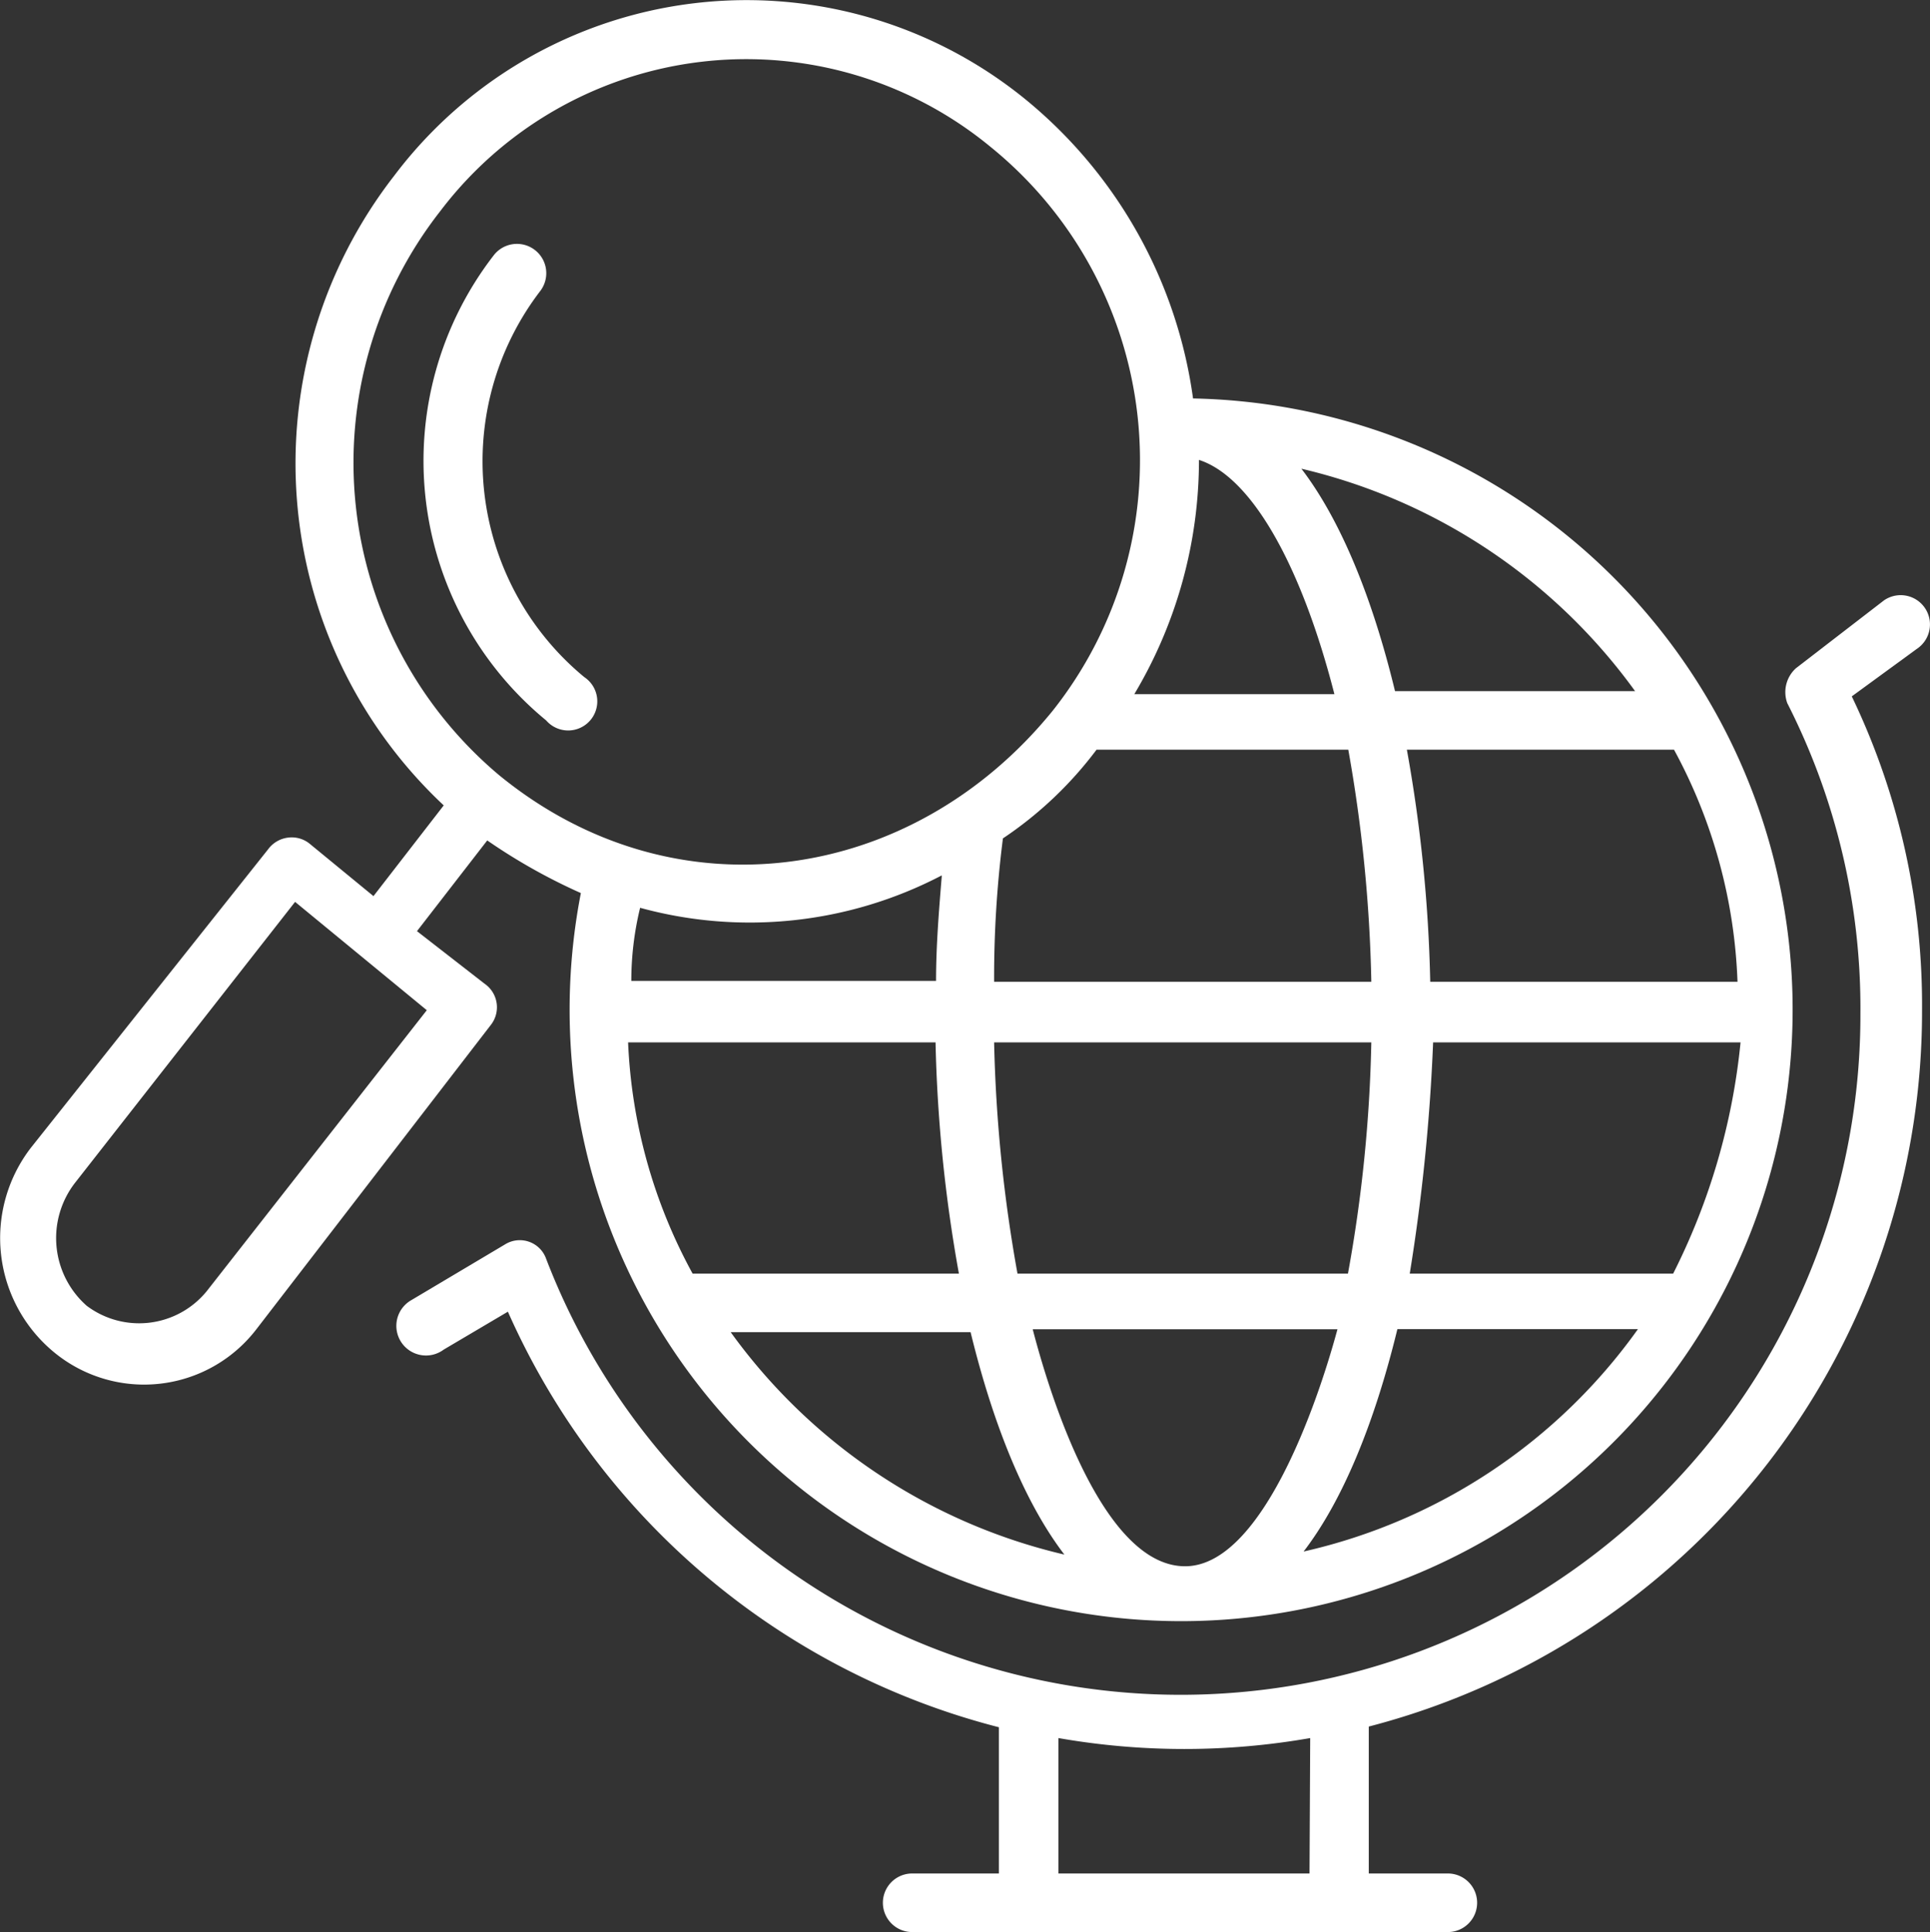<svg id="Layer_1" data-name="Layer 1" xmlns="http://www.w3.org/2000/svg" width="114" height="114.14" viewBox="0 0 114 114.14"><rect x="0" y="0" width="114" height="114.14" fill="#333333" stroke="none"/><defs><style>.cls-1{fill:#fff;}</style></defs><path class="cls-1" d="M113.35,38.24a1.73,1.73,0,0,0-2.07-2.77l-5.19,4a1.9,1.9,0,0,0-.52,2.07,39.71,39.71,0,0,1,4.32,18.33A40.15,40.15,0,0,1,32.26,74.37a1.65,1.65,0,0,0-2.42-.86L24.31,76.8a1.75,1.75,0,1,0,1.9,2.93L30,77.49a43.54,43.54,0,0,0,29,24.55v8.64H53.88a1.73,1.73,0,0,0,0,3.46H85.52a1.73,1.73,0,0,0,0-3.46H80.85V102a43.64,43.64,0,0,0,32.68-42.36,42.09,42.09,0,0,0-4.15-18.5Zm-36,72.44H62.52v-8a43.16,43.16,0,0,0,14.87,0Z"/><path class="cls-1" d="M32.26,42.56A1.72,1.72,0,1,0,34.51,40a16.54,16.54,0,0,1-2.59-22.82,1.73,1.73,0,1,0-2.77-2.08A19.85,19.85,0,0,0,32.26,42.56Z"/><path class="cls-1" d="M28.63,58.12l-4-3.11,4.15-5.36a34.19,34.19,0,0,0,5.53,3.11A36.12,36.12,0,1,0,70.47,23.54,27.67,27.67,0,0,0,60.62,5.91,26.07,26.07,0,0,0,23.27,10.4a27.69,27.69,0,0,0,2.94,37.18l-4.15,5.36-3.8-3.12a1.68,1.68,0,0,0-1.21-.34,1.72,1.72,0,0,0-1.21.69L1.83,67.8A8.74,8.74,0,0,0,3.22,79.91a8.36,8.36,0,0,0,11.93-1.39L29,60.54A1.69,1.69,0,0,0,28.63,58.12Zm27-6.39c-.17,2.07-.34,4.14-.34,6.22h-18a18.23,18.23,0,0,1,.52-4.32A24.48,24.48,0,0,0,55.6,51.73ZM70.82,27.17c3.11,1,6.05,6.23,8,13.84H67A27,27,0,0,0,70.82,27.17Zm-6,17.12H79.64A87.18,87.18,0,0,1,81,58H58.72a64.75,64.75,0,0,1,.52-8.47A22.66,22.66,0,0,0,64.77,44.29Zm34.06,0A31,31,0,0,1,102.63,58H84.48A87.18,87.18,0,0,0,83.1,44.29Zm0,30.95H83.27a113.79,113.79,0,0,0,1.38-13.66h18.16A38.69,38.69,0,0,1,98.83,75.24ZM70,92.53c-4.67,0-7.79-9.34-9-14H79C77.74,83.19,74.45,92.53,70,92.53ZM60.1,75.24a87.18,87.18,0,0,1-1.38-13.66H81a85.14,85.14,0,0,1-1.38,13.66Zm-19.19,0A31.17,31.17,0,0,1,37.1,61.58H55.26a87.18,87.18,0,0,0,1.38,13.66Zm2.25,3.46H57.33c1.39,5.7,3.29,10.2,5.54,13.14A33.79,33.79,0,0,1,43.16,78.7ZM77,91.66c2.25-2.93,4.15-7.43,5.54-13.14H96.75A33.25,33.25,0,0,1,77,91.66ZM96.58,40.83H82.4c-1.38-5.7-3.28-10.2-5.53-13.14A33.86,33.86,0,0,1,96.58,40.83ZM26,12.48a22.68,22.68,0,0,1,32.5-3.81A23.82,23.82,0,0,1,62.17,42c-8.29,10.2-22.3,12.28-32.67,3.81A24.11,24.11,0,0,1,26,12.48ZM12.21,76.28a5.15,5.15,0,0,1-7.09.86,5.33,5.33,0,0,1-.69-7.26l13-16.6,7.78,6.4Z"/></svg>